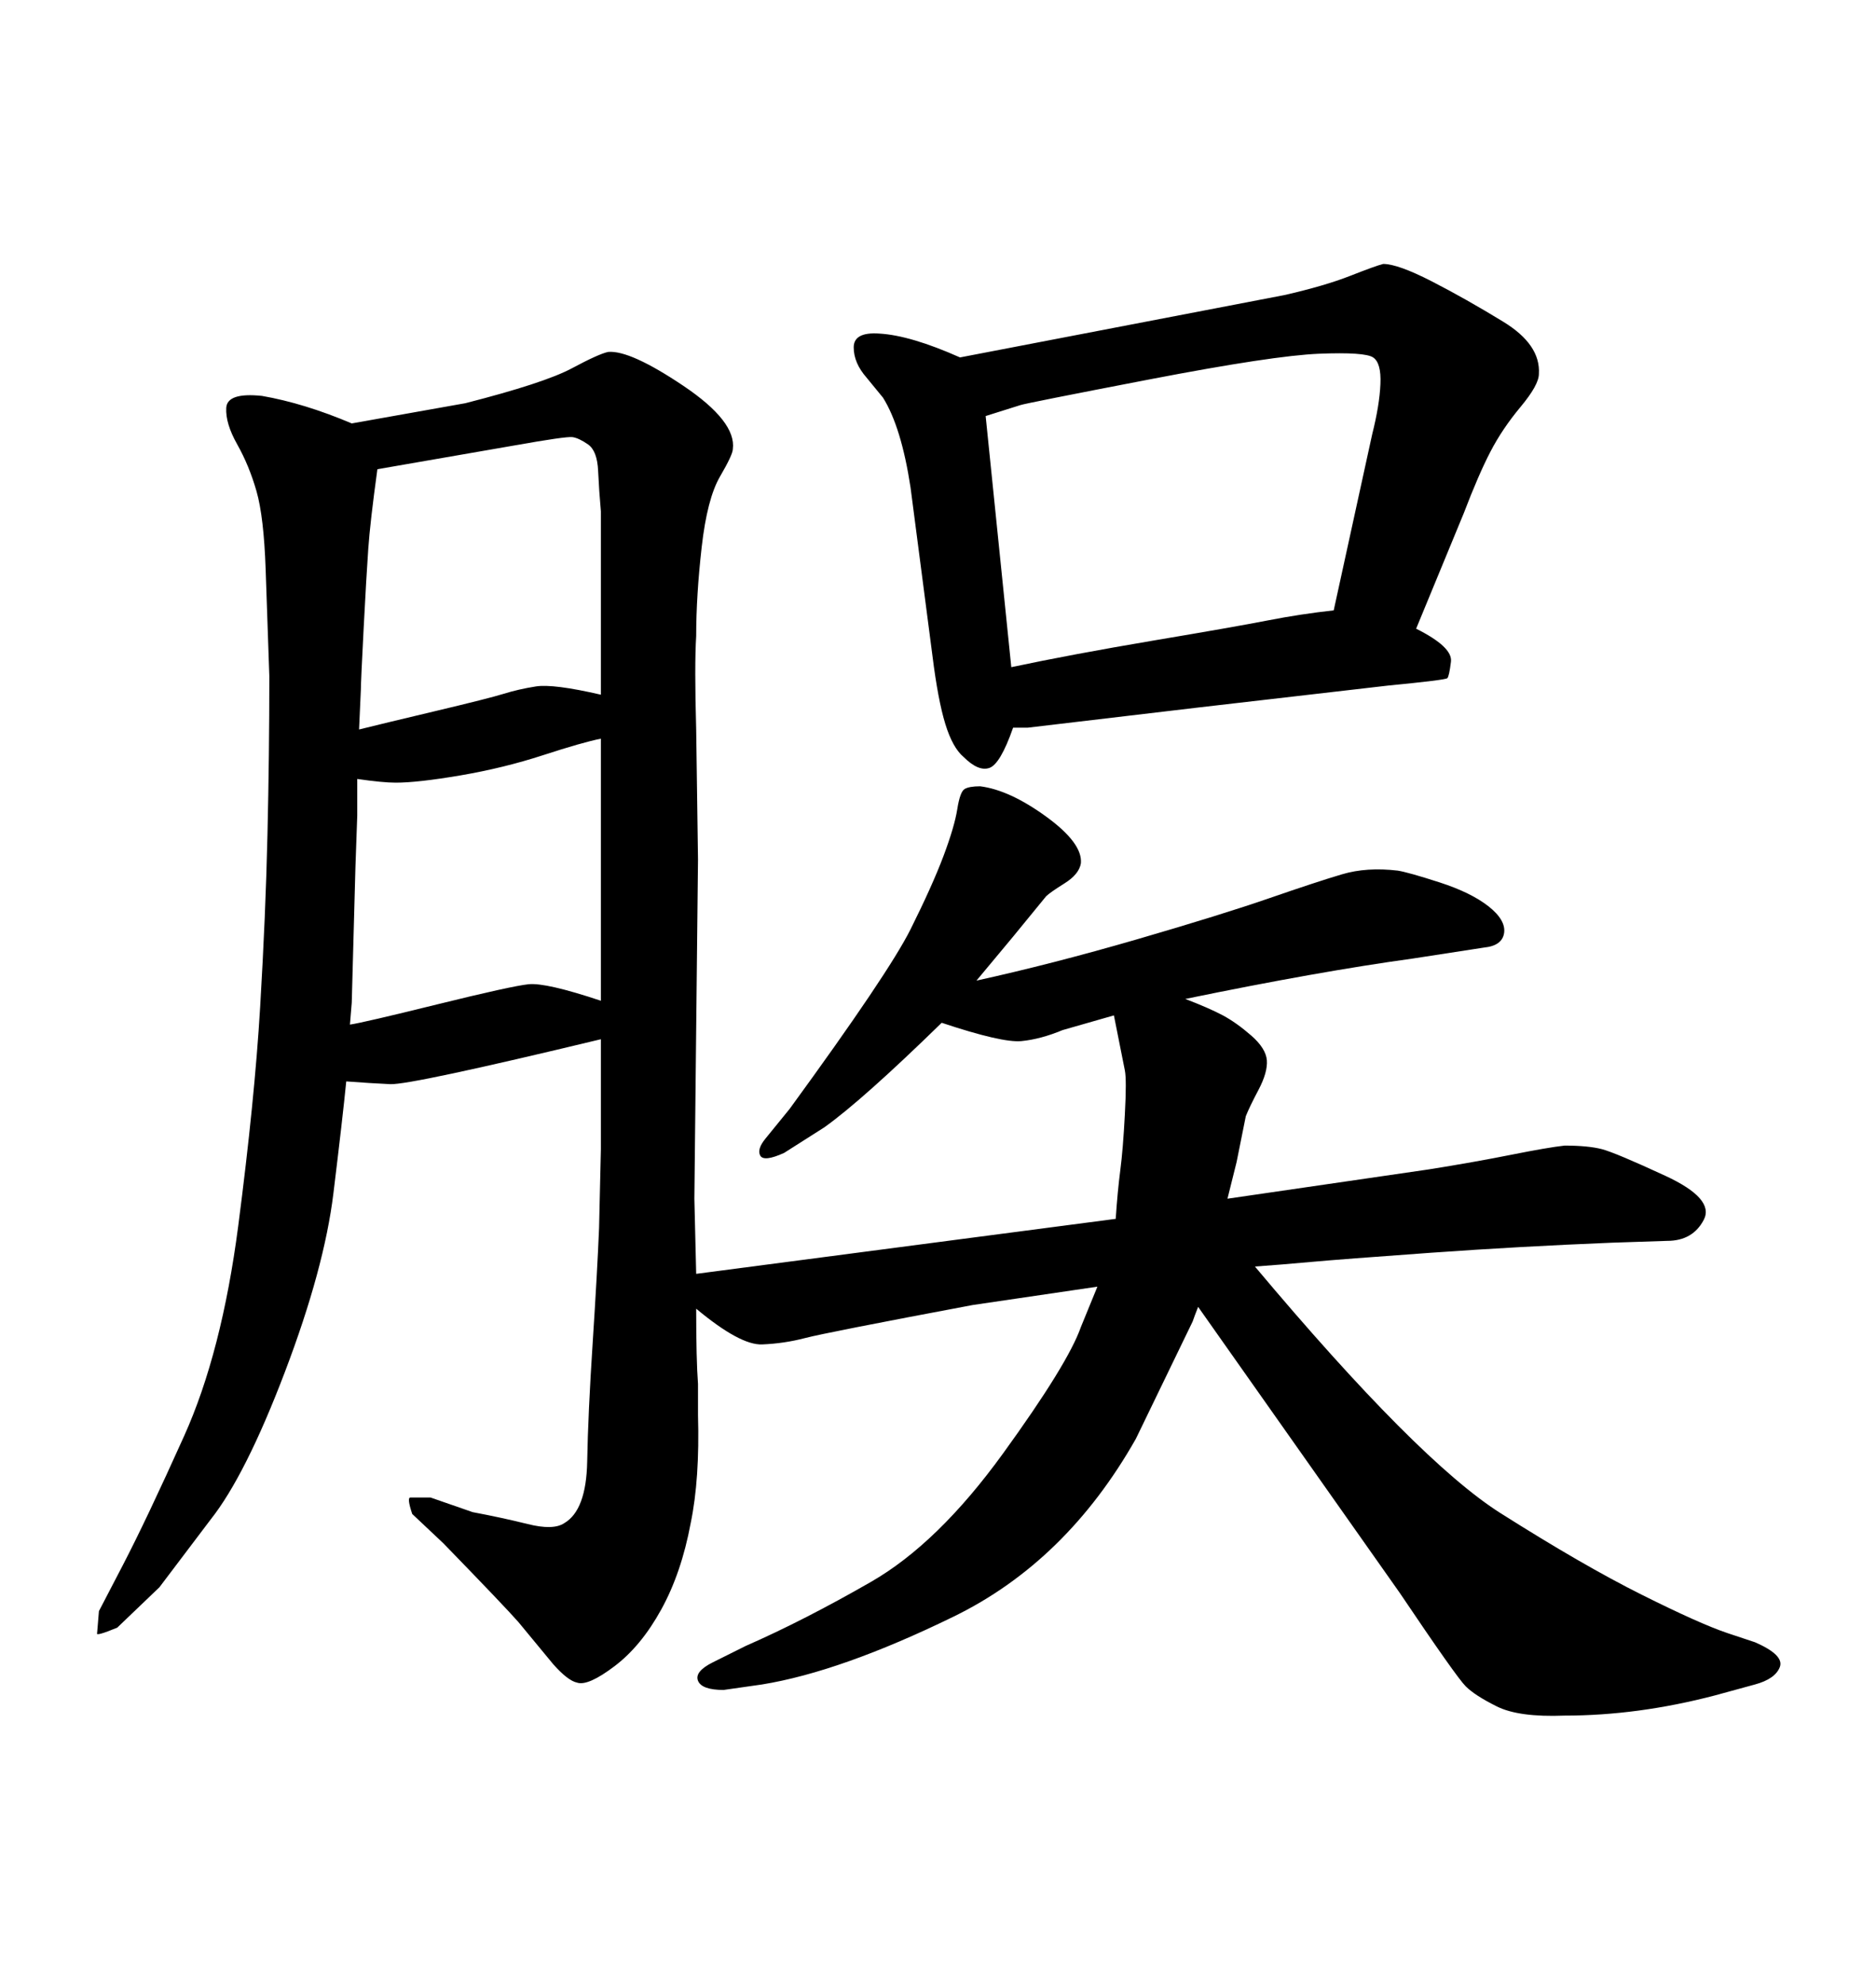 <svg xmlns="http://www.w3.org/2000/svg" xmlns:xlink="http://www.w3.org/1999/xlink" width="300" height="317.285"><path d="M200.68 202.44L200.68 202.44Q226.76 233.50 239.94 241.85Q253.13 250.20 262.50 254.88Q271.88 259.57 276.27 261.04L276.27 261.04L280.66 262.50Q285.35 264.55 284.62 266.46Q283.89 268.36 280.66 269.24L280.66 269.24L274.22 271.00Q261.91 274.22 250.20 274.22L250.20 274.22Q242.87 274.51 239.36 272.75Q235.84 271.00 234.38 269.53Q232.91 268.07 223.83 254.59L223.83 254.59L191.60 208.89Q191.02 210.35 190.72 211.23L190.72 211.23L181.64 229.98Q170.51 249.61 152.49 258.40Q134.47 267.19 121.88 269.24L121.88 269.24L115.72 270.12Q112.21 270.12 111.62 268.65Q111.04 267.19 113.96 265.72L113.96 265.72L119.24 263.09Q128.61 258.98 139.31 252.83Q150 246.68 160.40 232.32Q170.80 217.97 172.85 212.11L172.85 212.11L175.49 205.66L155.57 208.59Q132.13 212.99 128.76 213.87Q125.39 214.75 121.88 214.89Q118.36 215.04 111.33 209.18L111.33 209.18Q111.33 217.38 111.62 221.19L111.62 221.19L111.62 226.17Q111.91 236.43 110.45 243.46L110.45 243.46Q108.98 251.37 105.76 257.23Q102.54 263.09 98.29 266.31Q94.04 269.53 92.29 268.95L92.29 268.95Q90.82 268.65 88.48 266.02L88.48 266.02L82.91 259.28Q80.86 256.93 70.90 246.68L70.90 246.68L65.92 241.99Q65.04 239.36 65.63 239.36L65.63 239.36L68.85 239.36L75.59 241.70Q80.27 242.58 84.38 243.60Q88.48 244.63 90.23 243.46L90.23 243.46Q93.75 241.41 93.90 233.64Q94.04 225.88 94.78 214.60Q95.51 203.32 95.80 196.29L95.80 196.29L96.09 183.69L96.09 173.73L96.09 172.85L96.09 166.11Q65.63 173.44 62.40 173.29Q59.18 173.14 55.37 172.85L55.37 172.85Q54.79 178.71 53.32 190.72Q51.86 202.73 45.56 219.29Q39.26 235.84 33.69 242.87L33.69 242.87L25.49 253.71L18.75 260.16Q15.23 261.62 15.53 261.04L15.53 261.04L15.82 257.52L19.63 250.20Q23.44 242.87 29.44 229.54Q35.45 216.21 38.09 196.00Q40.72 175.78 41.60 160.99Q42.48 146.19 42.77 133.45Q43.07 120.70 43.07 108.11L43.07 108.11Q42.77 99.32 42.48 90.97Q42.19 82.62 41.02 78.52Q39.84 74.41 37.94 71.04Q36.04 67.68 36.18 65.19Q36.33 62.70 41.89 63.28L41.89 63.28Q48.63 64.45 56.25 67.68L56.25 67.68L74.41 64.45Q87.01 61.23 91.41 58.89Q95.80 56.54 97.27 56.25L97.27 56.25Q100.78 55.96 109.28 61.67Q117.77 67.38 117.19 71.78L117.19 71.78Q117.19 72.66 115.14 76.17Q113.09 79.69 112.21 87.45Q111.33 95.21 111.33 101.66L111.33 101.66Q111.04 106.35 111.33 116.60L111.33 116.60L111.62 137.40L111.04 191.60L111.33 203.61L111.33 203.61L178.42 194.82Q178.71 190.43 179.15 187.06Q179.59 183.69 179.88 178.13Q180.18 172.56 179.88 171.09L179.88 171.09L178.13 162.30L169.92 164.65Q166.41 166.11 163.33 166.41Q160.25 166.70 150.59 163.48L150.59 163.48Q137.99 175.78 131.84 180.18L131.84 180.18L125.39 184.28Q122.17 185.74 121.58 184.72Q121.00 183.69 122.46 181.93L122.46 181.93L126.27 177.25Q142.09 155.57 145.61 148.54Q149.12 141.50 150.88 136.82Q152.64 132.13 153.08 129.35Q153.52 126.56 154.25 126.12Q154.98 125.68 156.74 125.68L156.74 125.68Q161.43 126.27 167.29 130.52Q173.14 134.77 172.85 137.99L172.85 137.99Q172.56 139.75 170.21 141.21Q167.87 142.68 167.29 143.26L167.29 143.26L162.01 149.71L156.15 156.74Q168.16 154.10 181.79 150.15Q195.41 146.19 203.03 143.55Q210.64 140.92 214.60 139.75Q218.55 138.57 223.54 139.16L223.54 139.16Q225.29 139.45 230.27 141.06Q235.25 142.68 238.04 144.87Q240.82 147.07 240.53 149.12Q240.23 151.17 237.30 151.46L237.30 151.46L225.88 153.22Q210.94 155.27 189.55 159.67L189.55 159.67Q193.36 161.13 195.56 162.30Q197.75 163.48 200.10 165.53Q202.44 167.58 202.59 169.48Q202.73 171.39 201.27 174.17Q199.80 176.95 199.22 178.42L199.22 178.42L197.75 185.74L196.29 191.60L228.52 186.91Q235.84 185.74 241.70 184.57Q247.56 183.40 250.20 183.11L250.20 183.11Q254.00 183.11 256.20 183.69Q258.40 184.28 266.31 187.94Q274.22 191.60 272.46 194.97Q270.70 198.34 266.60 198.34L266.60 198.34L257.81 198.63Q243.16 199.22 228.81 200.24Q214.45 201.27 209.62 201.71Q204.79 202.15 200.68 202.44ZM96.09 111.04L96.09 111.04Q96.09 108.40 96.09 106.93Q96.09 105.47 96.09 104.88L96.09 104.88L96.09 81.74Q95.80 78.52 95.65 75.29Q95.51 72.07 94.04 71.04Q92.58 70.02 91.55 69.87Q90.53 69.73 82.32 71.19L82.32 71.19L60.35 75Q59.18 83.50 58.89 87.74Q58.59 91.99 58.15 100.49Q57.71 108.98 57.71 110.16L57.71 110.16L57.42 116.60Q60.94 115.72 69.58 113.67Q78.22 111.62 80.57 110.89Q82.91 110.16 85.69 109.72Q88.48 109.28 96.09 111.04ZM96.09 118.07L96.09 118.07Q93.16 118.65 86.87 120.70Q80.57 122.75 73.68 123.93Q66.80 125.10 63.28 125.10L63.28 125.10Q61.23 125.10 57.13 124.51L57.13 124.51Q57.13 128.61 57.13 130.37L57.13 130.37L56.84 138.57L56.25 160.25L55.96 163.77Q58.01 163.48 69.87 160.55Q81.74 157.62 84.52 157.32Q87.30 157.03 96.09 159.96L96.09 159.96L96.09 152.64L96.09 151.46L96.09 126.86L96.09 125.98L96.09 118.07ZM234.08 82.03L226.46 100.49Q232.32 103.42 232.03 105.76Q231.74 108.11 231.45 108.40Q231.15 108.69 222.07 109.57L222.07 109.57L191.60 113.09L164.36 116.31L162.01 116.31Q159.96 122.17 158.20 122.75Q156.45 123.34 154.10 121.00L154.10 121.00Q152.34 119.53 151.17 115.72Q150 111.91 149.12 104.88L149.12 104.88L145.61 77.93Q144.14 68.26 141.21 63.57L141.21 63.57L138.57 60.35Q136.52 58.01 136.52 55.52Q136.52 53.03 140.63 53.32L140.63 53.32Q145.61 53.61 153.52 57.13L153.52 57.13L205.37 47.17Q211.82 45.70 215.92 44.09Q220.02 42.48 221.19 42.19L221.19 42.19Q223.54 42.19 228.96 44.97Q234.38 47.75 240.38 51.42Q246.39 55.08 246.09 59.77L246.09 59.77Q246.09 61.52 243.16 65.04Q240.23 68.55 238.33 72.22Q236.43 75.88 234.08 82.03L234.08 82.03ZM213.28 97.56L213.28 97.56L219.43 69.43Q220.61 64.75 220.75 61.38Q220.90 58.01 219.58 57.13Q218.26 56.25 210.94 56.54Q203.61 56.84 183.84 60.64Q164.06 64.45 163.18 64.75L163.18 64.75L157.62 66.50L161.72 106.64Q171.39 104.59 184.42 102.39Q197.46 100.20 202.73 99.17Q208.01 98.14 213.28 97.56Z"/></svg>
